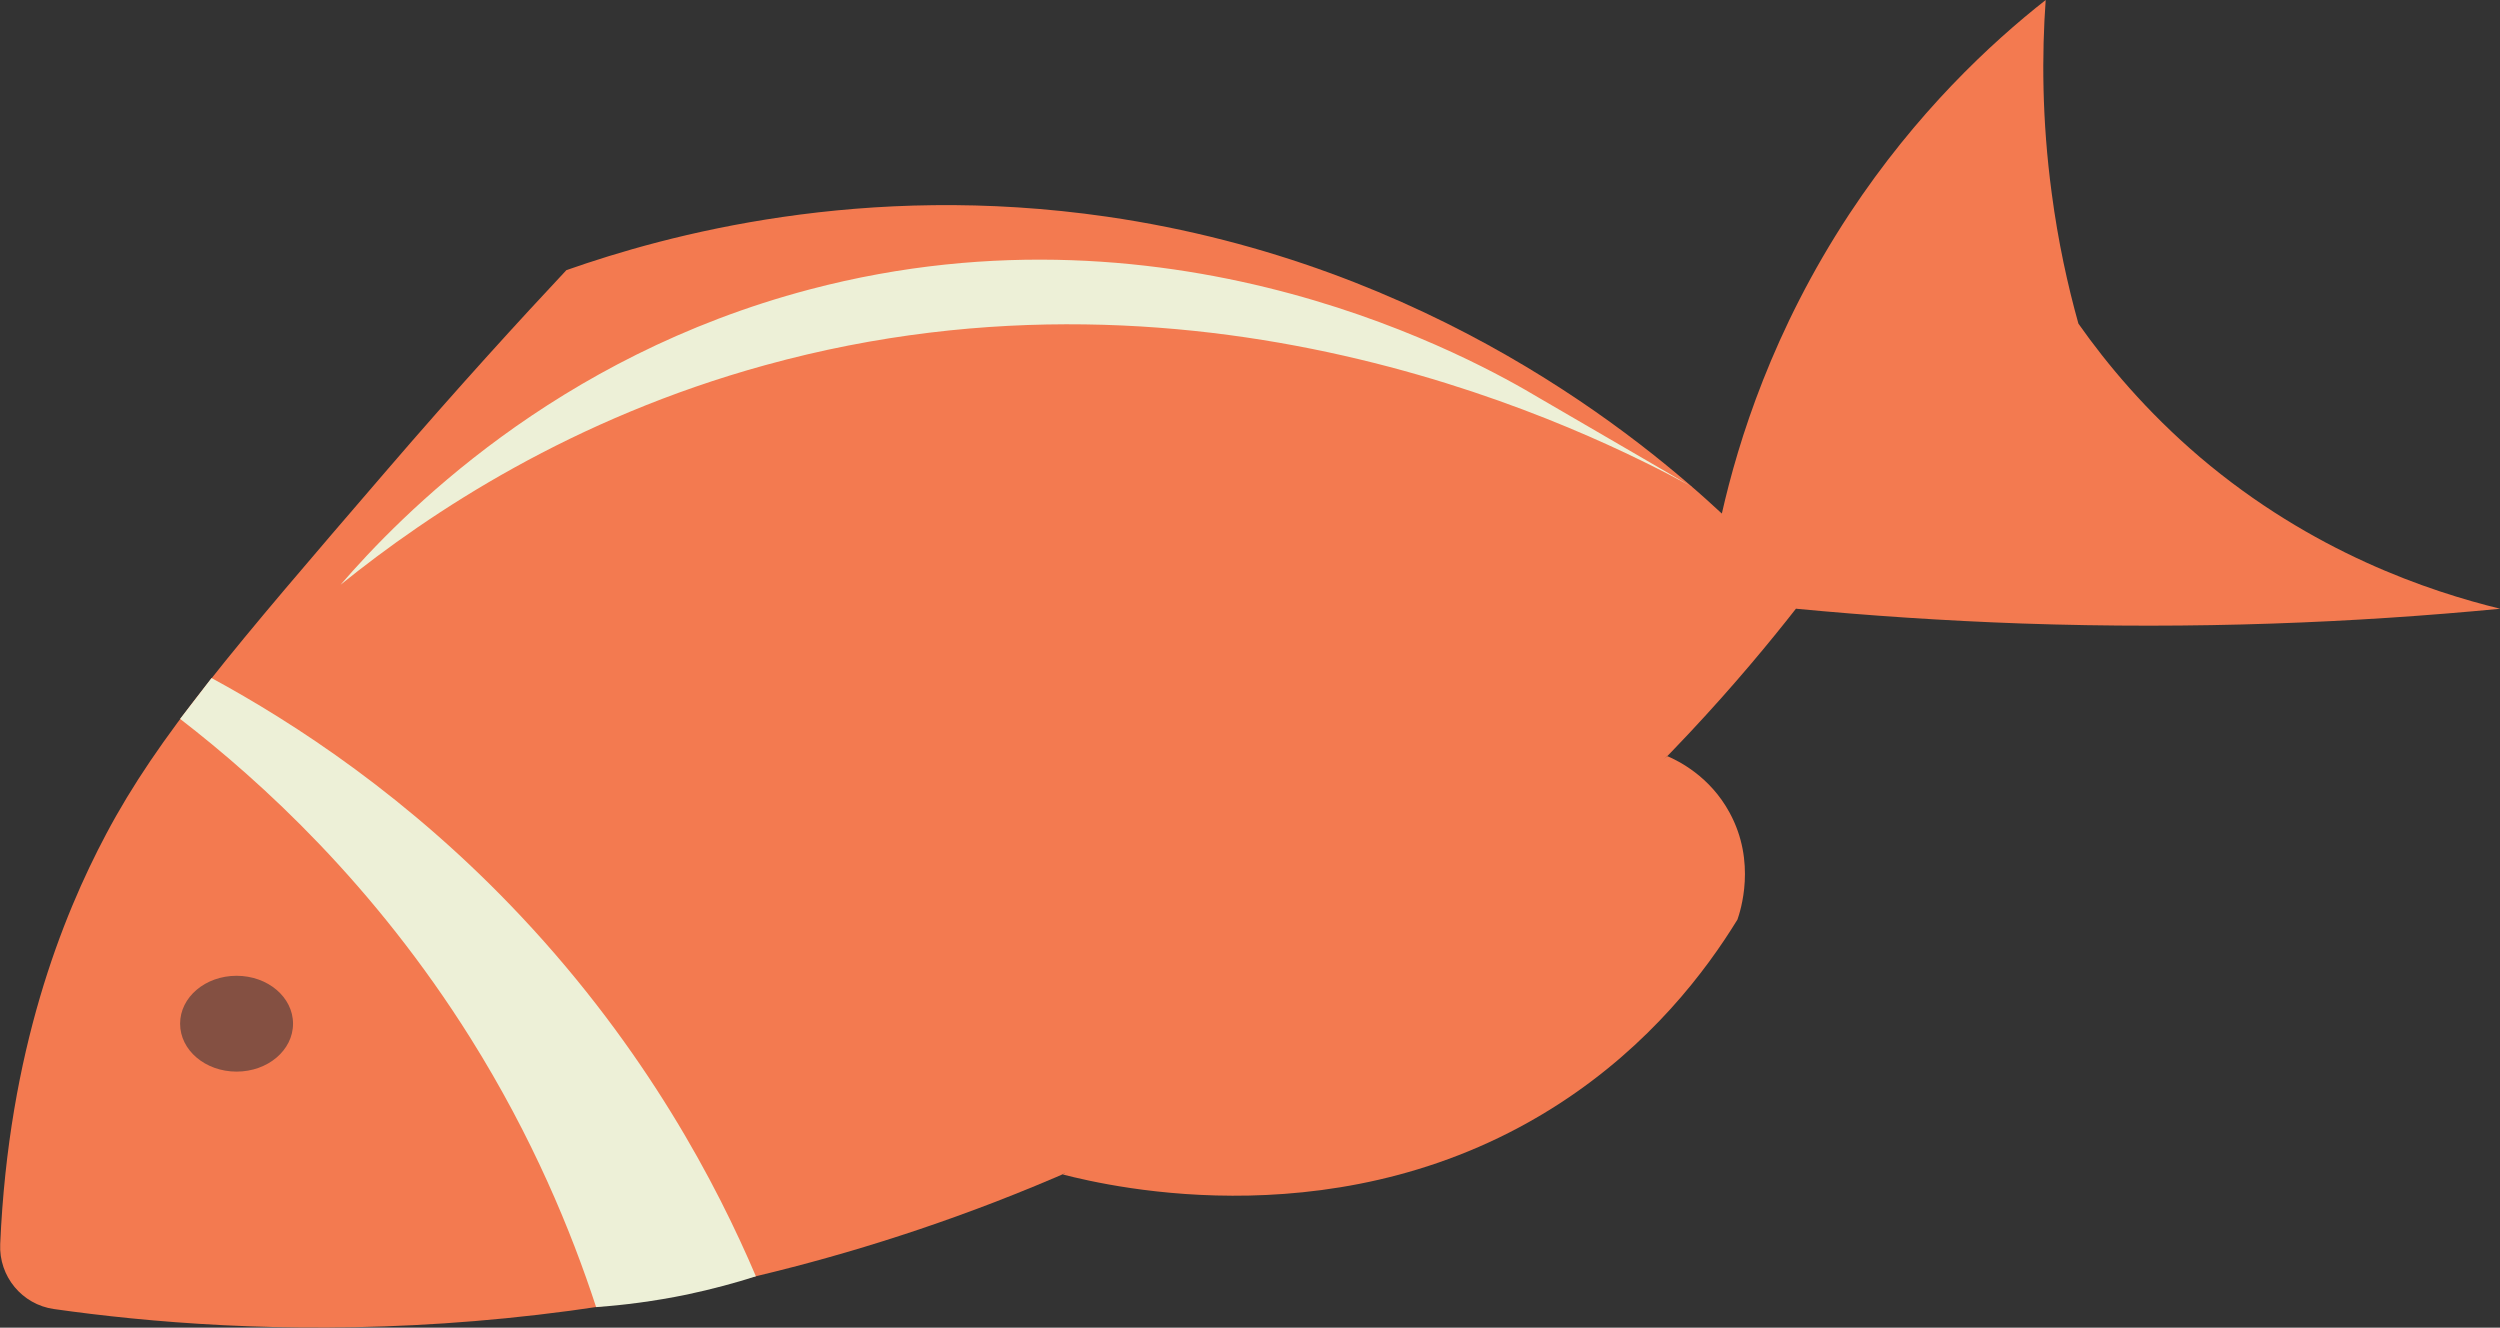 <?xml version="1.0" encoding="UTF-8"?>
<svg id="Layer_2" data-name="Layer 2" xmlns="http://www.w3.org/2000/svg" viewBox="0 0 116.88 62.07">
  <rect x="0" y="0" width="116.88" height="62.07" fill="#333333" stroke="none"/>
  <defs>
    <style>
      .cls-1 {
        fill: #845042;
      }

      .cls-2 {
        fill: #f37a50;
      }

      .cls-3 {
        fill: #edf0d7;
      }
    </style>
  </defs>
  <g id="Layer_1-2" data-name="Layer 1">
    <g>
      <path class="cls-2" d="M83.97,28.45c-4.82,6.16-16.82,19.79-37.49,27.76-18.69,7.2-35.23,6.23-43.96,4.99-1.49-.21-2.58-1.53-2.51-3.04.39-9.04,2.91-15.32,4.95-19.16,2.43-4.59,5.97-8.7,13.05-16.93,3.42-3.98,6.37-7.2,8.47-9.44,4.69-1.65,13.87-4.15,25.27-2.5,15.23,2.21,25.11,10.5,28.75,13.88.77-3.4,2.38-8.57,5.97-14.02,3.12-4.73,6.6-7.97,9.17-9.99-.18,2.52-.18,5.59.28,9.02.3,2.28.75,4.32,1.25,6.11,1.33,1.89,3.18,4.11,5.69,6.25,5.24,4.45,10.72,6.27,14.03,7.08-6.76.65-14.25.97-22.36.69-3.67-.13-7.19-.37-10.55-.69Z"/>
      <path class="cls-2" d="M77.95,35.35c.51.22,1.99.94,2.91,2.64,1.27,2.32.5,4.62.37,5-1.47,2.4-4.07,5.85-8.33,8.61-9.97,6.46-20.94,3.89-23.21,3.31,9.42-6.52,18.84-13.03,28.26-19.55Z"/>
      <path class="cls-1" d="M8.42,47.86c0,1.24,1.18,2.24,2.64,2.24s2.64-1,2.64-2.24-1.18-2.24-2.64-2.24-2.64,1-2.64,2.24Z"/>
      <path class="cls-3" d="M79.11,22.76c-4.68-2.55-22.41-11.46-43.33-5.69-9.01,2.48-15.65,6.87-19.86,10.27,2.75-3.18,9.99-10.66,21.94-13.81,17.29-4.56,31.31,3.41,34.09,5.07,2.38,1.39,4.77,2.78,7.15,4.16Z"/>
      <path class="cls-3" d="M8.42,33.61c3.81,2.94,9.07,7.74,13.58,14.93,2.9,4.63,4.71,9.02,5.87,12.57,1.27-.09,2.71-.27,4.26-.59,1.17-.25,2.25-.54,3.21-.85-1.81-4.25-5.1-10.57-10.97-16.82-5.24-5.58-10.63-9.06-14.48-11.15-.49.64-.98,1.28-1.47,1.91Z"/>
    </g>
  </g>
</svg>